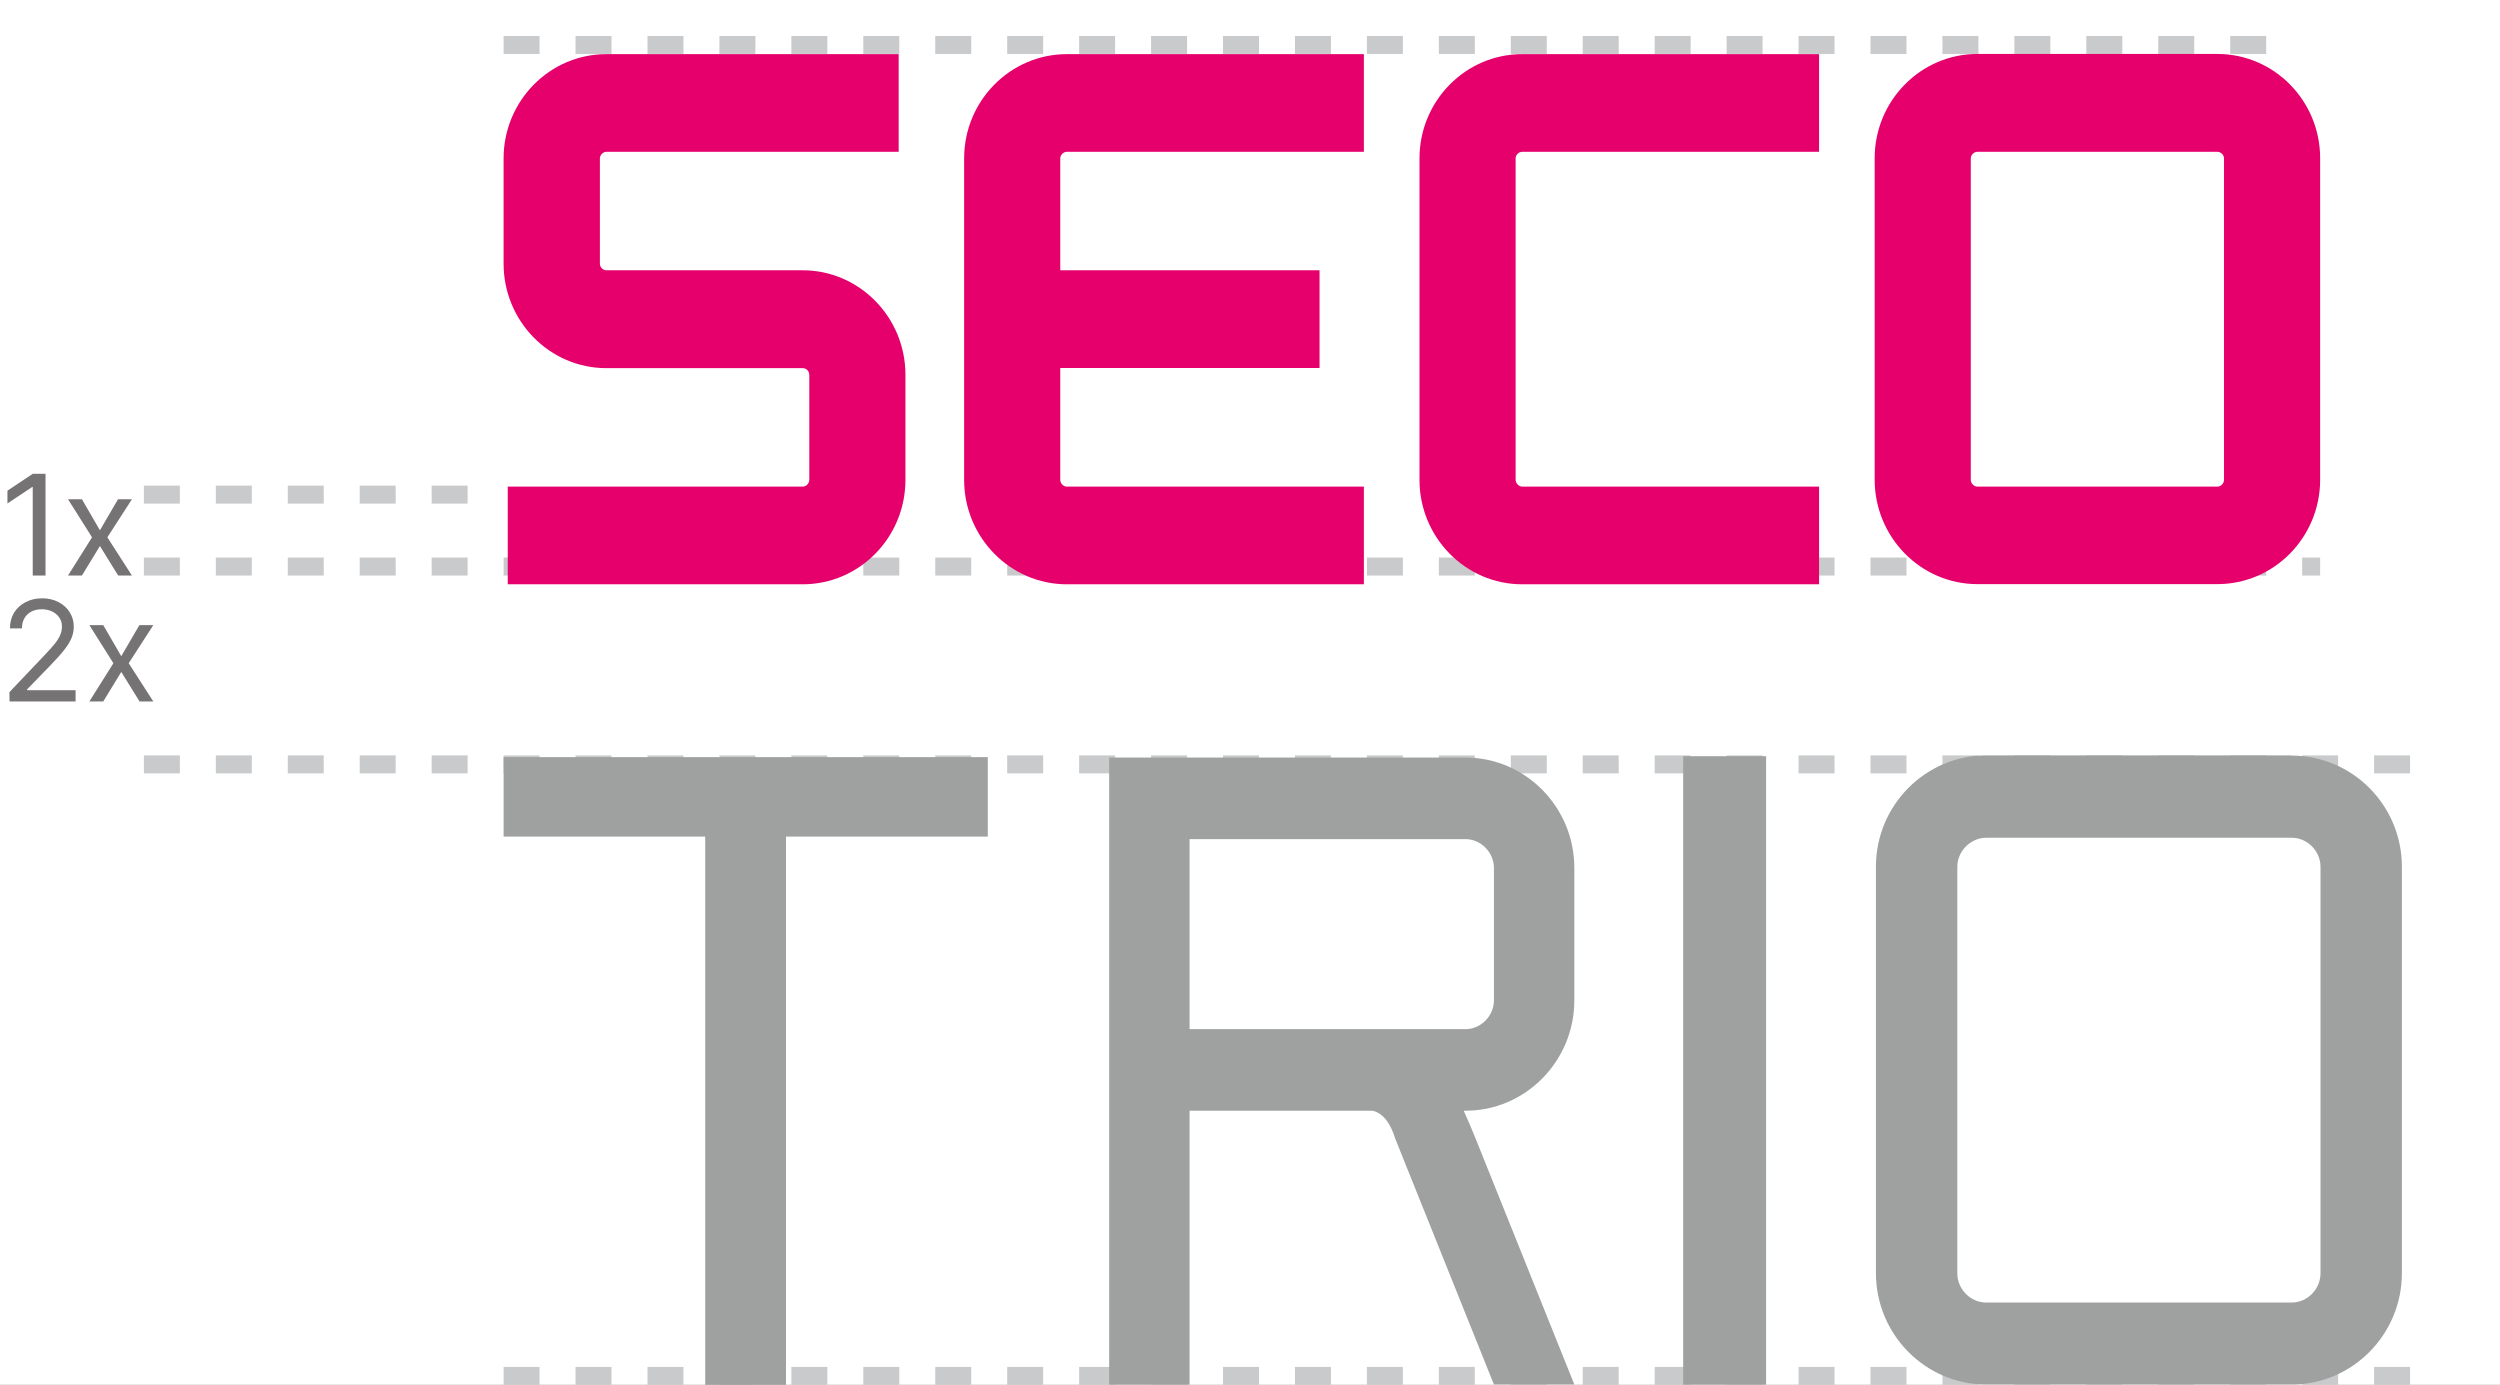 <svg width="139" height="77" viewBox="0 0 139 77" fill="none" xmlns="http://www.w3.org/2000/svg">
<rect x="0" y="0" width="139" height="77" fill="#333333" stroke="none"/>
<g clip-path="url(#clip0_337_209)">
<rect width="139" height="77" fill="white"/>
<line x1="28" y1="2.5" x2="128" y2="2.5" stroke="#C9CACB" stroke-dasharray="2 2"/>
<line x1="8" y1="27.5" x2="26" y2="27.5" stroke="#C9CACB" stroke-dasharray="2 2"/>
<line x1="8" y1="31.5" x2="26" y2="31.5" stroke="#C9CACB" stroke-dasharray="2 2"/>
<line x1="8" y1="42.5" x2="26" y2="42.5" stroke="#C9CACB" stroke-dasharray="2 2"/>
<line x1="28" y1="31.5" x2="129" y2="31.5" stroke="#C9CACB" stroke-dasharray="2 2"/>
<line x1="28" y1="42.5" x2="134" y2="42.5" stroke="#C9CACB" stroke-dasharray="2 2"/>
<path d="M2.531 32H1.82V27.078H1.789L0.414 27.992V27.281L1.82 26.344H2.531V32ZM5.555 29.484L6.562 27.758H7.336L5.969 29.875L7.336 32H6.57L5.555 30.359L4.555 32H3.781L5.117 29.875L3.781 27.758H4.555L5.555 29.484Z" fill="#767374"/>
<path d="M0.523 38.484L2.453 36.453C2.708 36.185 2.902 35.969 3.035 35.805C3.171 35.638 3.272 35.478 3.34 35.324C3.41 35.168 3.445 35.005 3.445 34.836C3.445 34.648 3.396 34.482 3.297 34.336C3.198 34.19 3.062 34.077 2.891 33.996C2.721 33.915 2.531 33.875 2.32 33.875C2.099 33.875 1.905 33.919 1.738 34.008C1.572 34.096 1.443 34.221 1.352 34.383C1.263 34.544 1.219 34.729 1.219 34.938H0.555C0.552 34.609 0.628 34.319 0.781 34.066C0.938 33.814 1.152 33.617 1.426 33.477C1.699 33.336 2.005 33.266 2.344 33.266C2.68 33.266 2.98 33.335 3.246 33.473C3.514 33.611 3.724 33.8 3.875 34.039C4.026 34.279 4.102 34.544 4.102 34.836C4.102 35.052 4.062 35.259 3.984 35.457C3.906 35.652 3.775 35.87 3.59 36.109C3.408 36.346 3.146 36.641 2.805 36.992L1.508 38.328V38.375H4.203V39H0.531L0.523 38.484ZM6.742 36.484L7.75 34.758H8.523L7.156 36.875L8.523 39H7.758L6.742 37.359L5.742 39H4.969L6.305 36.875L4.969 34.758H5.742L6.742 36.484Z" fill="#767374"/>
<line x1="28" y1="76.5" x2="134" y2="76.5" stroke="#C9CACB" stroke-dasharray="2 2"/>
<path d="M123.655 26.68C123.655 26.873 123.482 27.056 123.289 27.056H109.942C109.75 27.056 109.576 26.873 109.576 26.68V8.807C109.576 8.614 109.75 8.441 109.942 8.441H123.289C123.482 8.441 123.655 8.614 123.655 8.807V26.68ZM123.289 3H109.942C106.793 3 104.232 5.6 104.232 8.797V26.671C104.232 29.868 106.793 32.477 109.942 32.477H123.289C126.438 32.477 129 29.877 129 26.671V8.797C129 5.6 126.438 3 123.289 3Z" fill="#E5006C"/>
<path d="M44.641 15.028H33.711C33.518 15.028 33.354 14.855 33.354 14.662V8.807C33.354 8.615 33.528 8.441 33.711 8.441H49.966V3.01H33.711C30.562 3.01 28 5.61 28 8.807V14.662C28 17.86 30.562 20.469 33.711 20.469H44.641C44.833 20.469 44.997 20.642 44.997 20.835V26.681C44.997 26.873 44.824 27.056 44.641 27.056H28.231V32.487H44.631C47.78 32.487 50.342 29.887 50.342 26.681V20.835C50.342 17.638 47.78 15.028 44.631 15.028" fill="#E5006C"/>
<path d="M84.634 8.441H101.14V3.01H84.634C81.485 3.01 78.924 5.61 78.924 8.807V26.68C78.924 29.877 81.485 32.487 84.634 32.487H101.14V27.056H84.634C84.451 27.056 84.268 26.873 84.268 26.68V8.807C84.268 8.614 84.442 8.441 84.634 8.441Z" fill="#E5006C"/>
<path d="M59.317 8.441H75.832V3.01H59.317C56.168 3.01 53.606 5.61 53.606 8.807V26.68C53.606 29.877 56.168 32.487 59.317 32.487H75.832V27.056H59.317C59.124 27.056 58.951 26.883 58.951 26.68V20.459H73.367V15.028H58.951V8.807C58.951 8.614 59.124 8.441 59.317 8.441Z" fill="#E5006C"/>
<path d="M54.921 42.098H43.701H39.209H28V46.514H39.209V77H43.701V46.514H54.921V42.098Z" fill="#9FA0A0"/>
<path d="M98.196 58.726V42.044H93.584V76.989H98.196V59.98" fill="#9FA0A0"/>
<path d="M129.02 70.796C129.02 71.679 128.29 72.421 127.417 72.421H110.43C109.558 72.421 108.827 71.679 108.827 70.796V48.193C108.827 47.321 109.569 46.579 110.43 46.579H127.417C128.29 46.579 129.02 47.321 129.02 48.193V70.796ZM127.417 42H110.43C107.05 42 104.302 44.78 104.302 48.182V70.785C104.302 74.198 107.05 76.978 110.43 76.978H127.417C130.798 76.978 133.545 74.198 133.545 70.785V48.193C133.545 44.78 130.798 42.011 127.417 42.011" fill="#9FA0A0"/>
<path d="M66.14 46.656H81.481C82.343 46.656 83.062 47.397 83.062 48.259V55.618C83.062 56.491 82.332 57.221 81.481 57.221H66.14V46.656ZM87.533 55.618V48.259C87.533 44.879 84.818 42.12 81.481 42.12H61.67V76.989H66.14V61.757H76.324C76.978 61.921 77.349 62.575 77.578 63.316L83.062 76.978H87.533L82.048 63.316C81.819 62.749 81.601 62.237 81.383 61.757H81.481C84.818 61.757 87.533 58.998 87.533 55.618Z" fill="#9FA0A0"/>
</g>
<defs>
<clipPath id="clip0_337_209">
<rect width="139" height="77" fill="white"/>
</clipPath>
</defs>
</svg>
